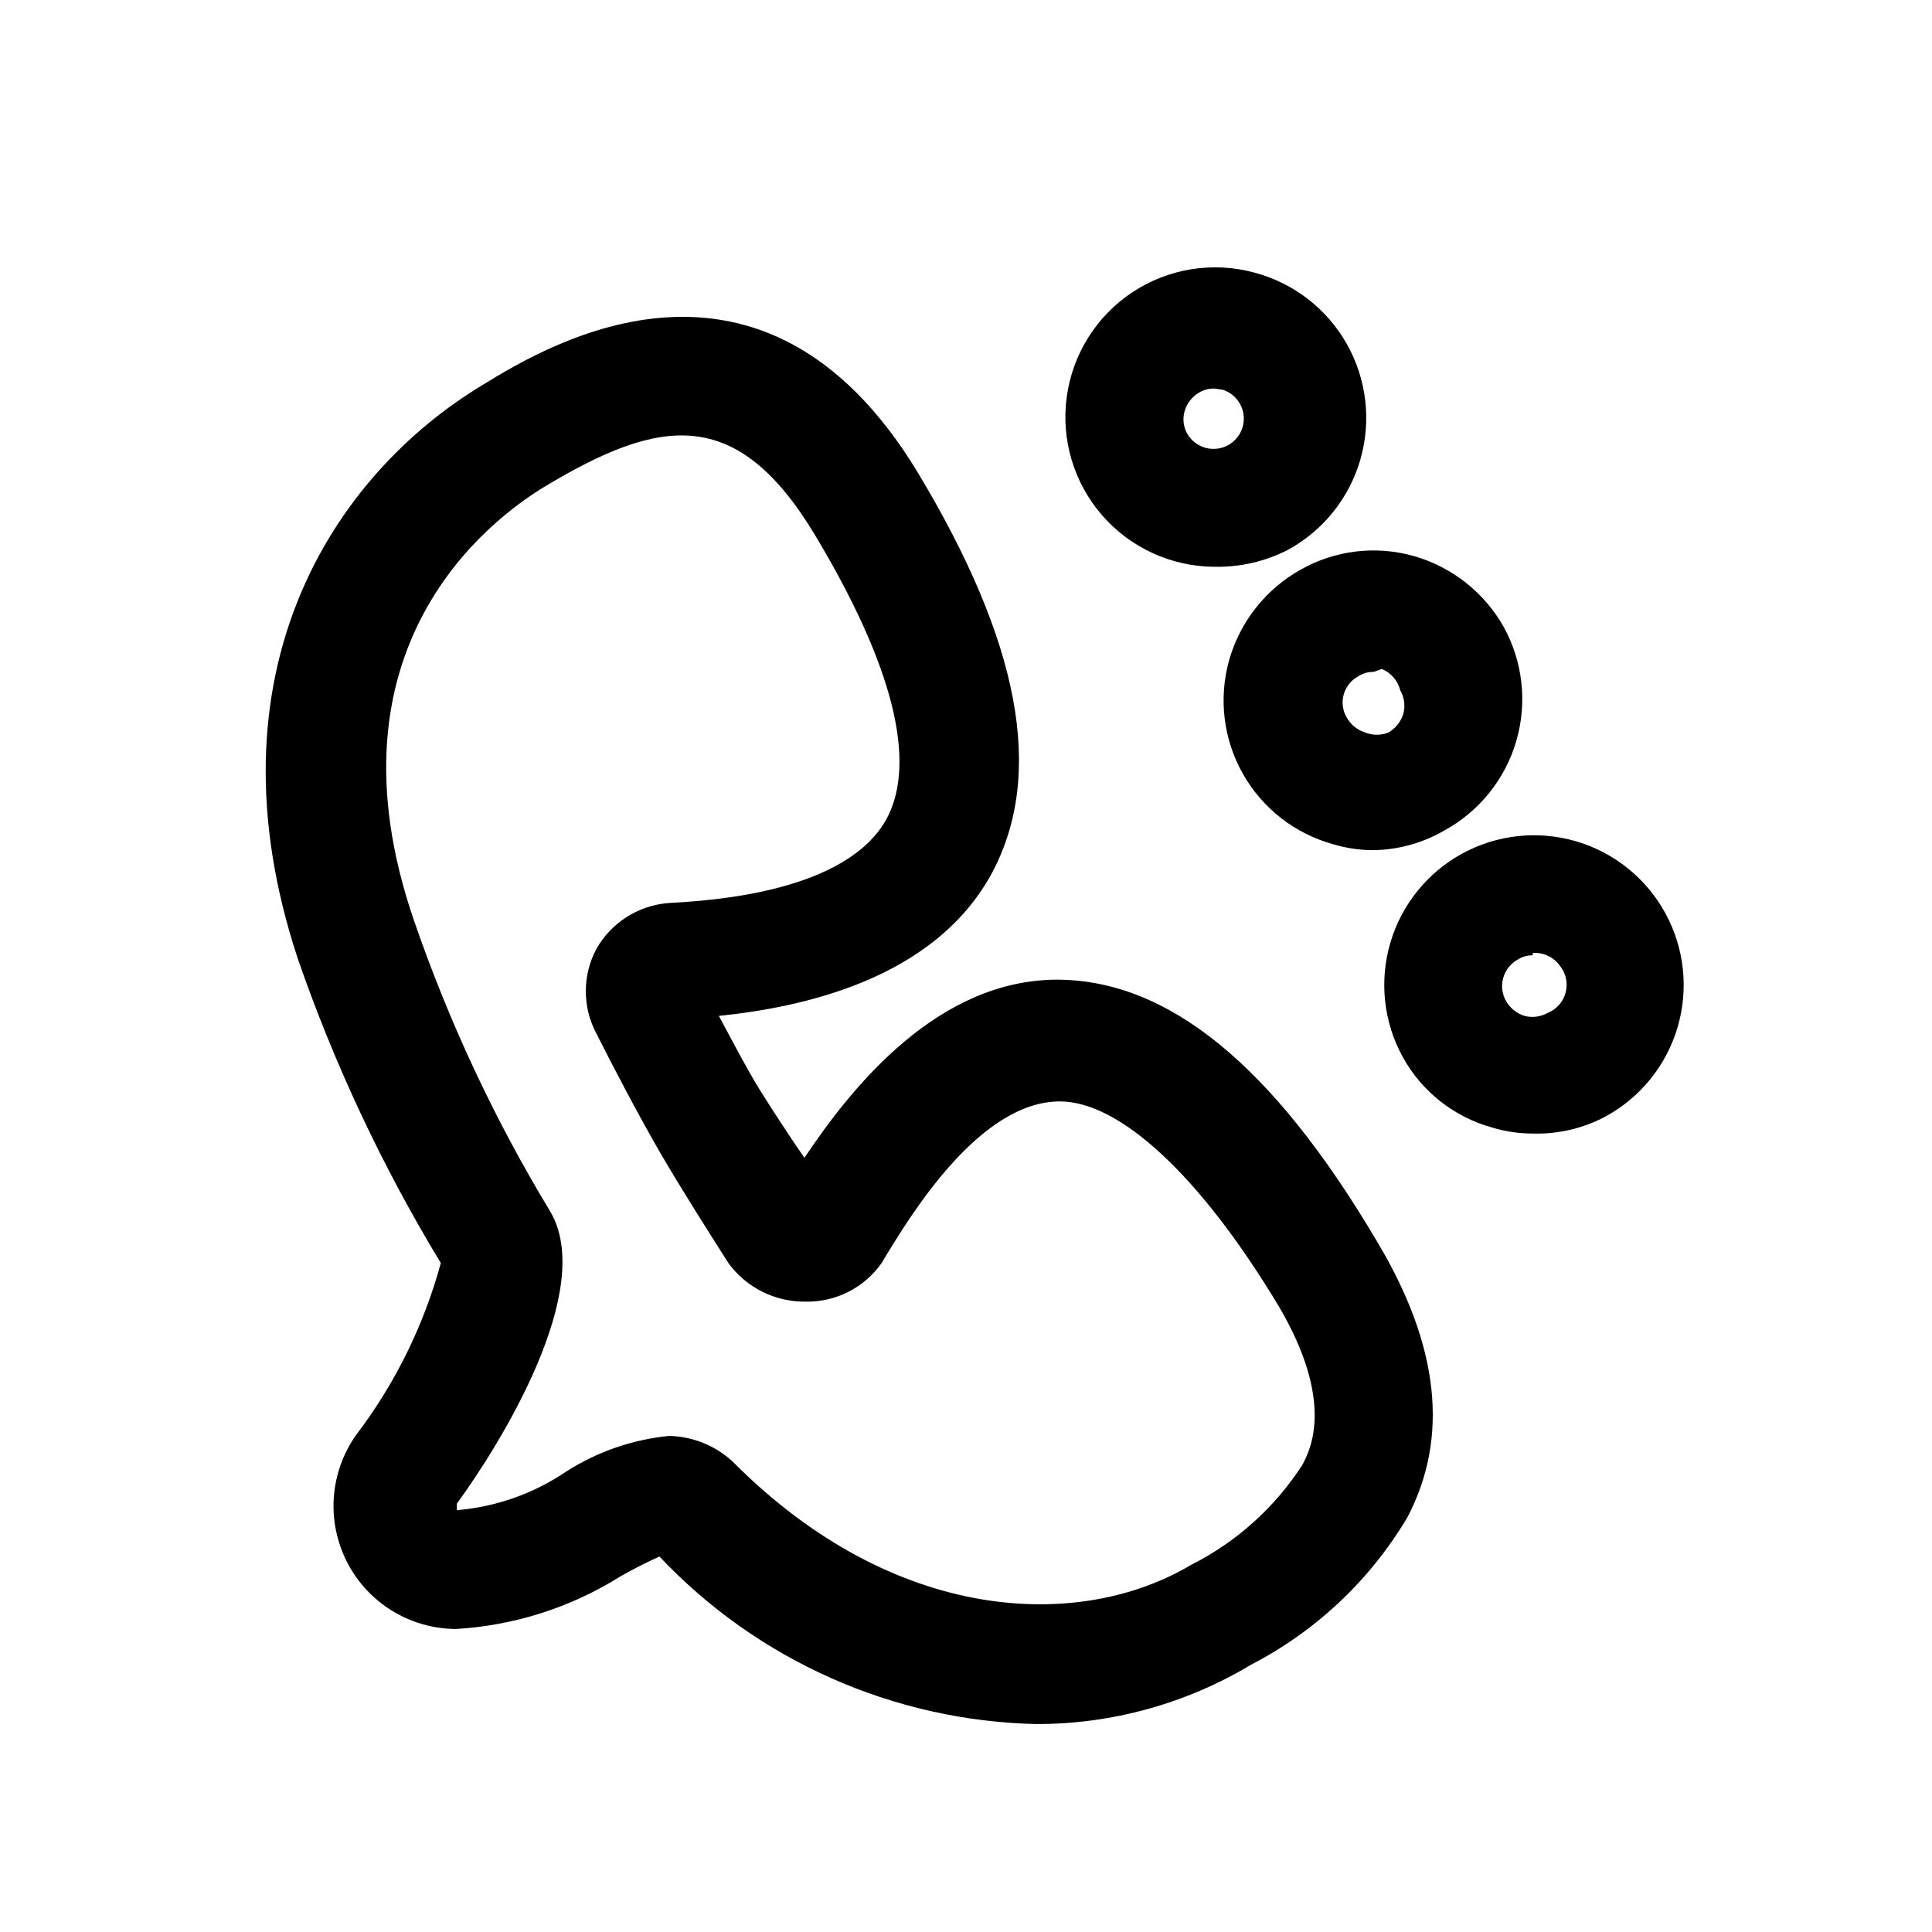 <?xml version="1.0" encoding="UTF-8"?>
<!-- The Best Svg Icon site in the world: iconSvg.co, Visit us! https://iconsvg.co -->
<svg fill="#000000" width="800px" height="800px" version="1.1" viewBox="144 144 512 512" xmlns="http://www.w3.org/2000/svg">
 <g>
  <path d="m465.81 294.2c-11.43-0.059-22.277-5.043-29.77-13.676-7.488-8.633-10.891-20.074-9.336-31.398s7.918-21.426 17.457-27.719c9.543-6.293 21.332-8.168 32.355-5.141 10.332 2.762 19.125 9.562 24.391 18.871 5.266 9.312 6.566 20.352 3.606 30.629-2.957 10.281-9.926 18.938-19.34 24.023-5.992 3.043-12.645 4.559-19.363 4.41zm0-47.23v-0.004c-1.441-0.027-2.863 0.352-4.094 1.105-1.836 1.082-3.188 2.828-3.777 4.879-0.605 2.066-0.32 4.293 0.785 6.141 1.363 2.258 3.75 3.699 6.379 3.863 2.633 0.164 5.176-0.977 6.805-3.051 1.633-2.07 2.141-4.812 1.363-7.332-0.777-2.519-2.742-4.496-5.258-5.289z"/>
  <path d="m508 369.3c-3.629 0.008-7.234-0.523-10.707-1.574-10.145-2.793-18.754-9.512-23.926-18.672-5.172-9.164-6.477-20.008-3.625-30.133 2.891-10.16 9.68-18.762 18.891-23.934 9.133-5.184 19.969-6.488 30.07-3.621 10.074 2.891 18.613 9.617 23.773 18.738 5.102 9.242 6.309 20.137 3.356 30.273-2.957 10.133-9.828 18.672-19.098 23.727-5.695 3.309-12.148 5.098-18.734 5.195zm0-47.23c-1.395-0.047-2.769 0.336-3.938 1.102-1.926 0.996-3.359 2.742-3.953 4.828-0.598 2.09-0.305 4.328 0.805 6.191 1.078 1.875 2.82 3.281 4.879 3.938 1.973 0.781 4.168 0.781 6.141 0 1.875-1.078 3.281-2.82 3.938-4.883 0.594-2.117 0.312-4.387-0.789-6.297-0.641-2.551-2.449-4.652-4.879-5.668z"/>
  <path d="m550.2 444.4c-3.625 0.004-7.234-0.523-10.703-1.574-10.133-2.781-18.707-9.539-23.773-18.738-5.059-9.227-6.238-20.09-3.285-30.188 2.949-10.102 9.797-18.617 19.023-23.672 9.23-5.055 20.09-6.234 30.191-3.281 10.102 2.953 18.613 9.801 23.668 19.031 5.051 9.23 6.231 20.09 3.277 30.191-2.953 10.098-9.801 18.609-19.031 23.664-5.941 3.195-12.621 4.769-19.367 4.566zm0-47.23v-0.004c-1.391-0.027-2.758 0.355-3.934 1.102-1.895 1.031-3.297 2.777-3.887 4.852-0.594 2.07-0.328 4.297 0.738 6.172 1.078 1.875 2.816 3.277 4.879 3.934 2.074 0.535 4.269 0.254 6.141-0.785 2.352-0.945 4.121-2.941 4.773-5.391 0.648-2.449 0.105-5.062-1.469-7.047-1.641-2.34-4.387-3.656-7.242-3.465z"/>
  <path d="m508.95 473.05c-27.867-47.23-55.578-69.273-84.703-69.43-31.488 0-54.16 27.867-67.07 47.23-4.094-5.984-8.66-12.91-11.965-18.262-3.305-5.352-7.242-12.91-10.707-19.363 21.41-2.203 57.309-9.445 72.578-38.258 13.699-26.137 7.242-60.773-19.996-105.96-40.934-67.387-97.297-34.012-114.93-23.148-40.148 24.09-74.156 76.672-49.277 152.09v0.004c9.754 28.188 22.473 55.262 37.941 80.766-4.496 16.527-12.141 32.031-22.512 45.656-4.582 6.523-6.617 14.496-5.719 22.414 0.902 7.918 4.672 15.234 10.598 20.562 5.926 5.328 13.602 8.297 21.57 8.352 15.539-0.898 30.598-5.719 43.77-14.012 3.305-1.891 7.715-4.094 10.234-5.195h-0.004c26 27.543 61.949 43.535 99.82 44.395 20.074 0.043 39.781-5.402 56.992-15.742 17.18-8.887 31.527-22.414 41.406-39.047 11.125-21.199 8.449-45.551-8.027-73.051zm-19.84 59.199c-7.285 11.277-17.449 20.41-29.441 26.449-29.598 17.633-78.719 15.742-121.54-27.395-4.602-4.234-10.594-6.641-16.848-6.769-9.695 0.961-19.027 4.195-27.234 9.445-8.621 5.844-18.598 9.367-28.973 10.234v-1.73c11.492-15.742 37-56.836 24.719-77.461v-0.004c-14.715-24.309-26.801-50.117-36.055-76.988-25.031-72.578 20.312-106.43 34.641-115.09 30.387-18.262 50.852-21.727 71.637 12.91 20.781 34.637 26.922 59.984 19.051 74.941-10.551 19.68-46.449 21.883-57.785 22.512-8.023 0.582-15.23 5.129-19.207 12.125-3.777 7.027-3.777 15.484 0 22.512 3.777 7.559 11.18 21.727 16.848 31.488 5.668 9.762 12.91 21.098 18.105 29.285 4.723 6.488 12.285 10.297 20.309 10.234 8.055 0.199 15.68-3.641 20.309-10.234 7.715-12.91 25.977-42.824 47.23-42.824 15.742 0 37 19.363 57.938 54.16 14.961 25.348 8.504 38.102 6.301 42.195z"/>
 </g>
</svg>